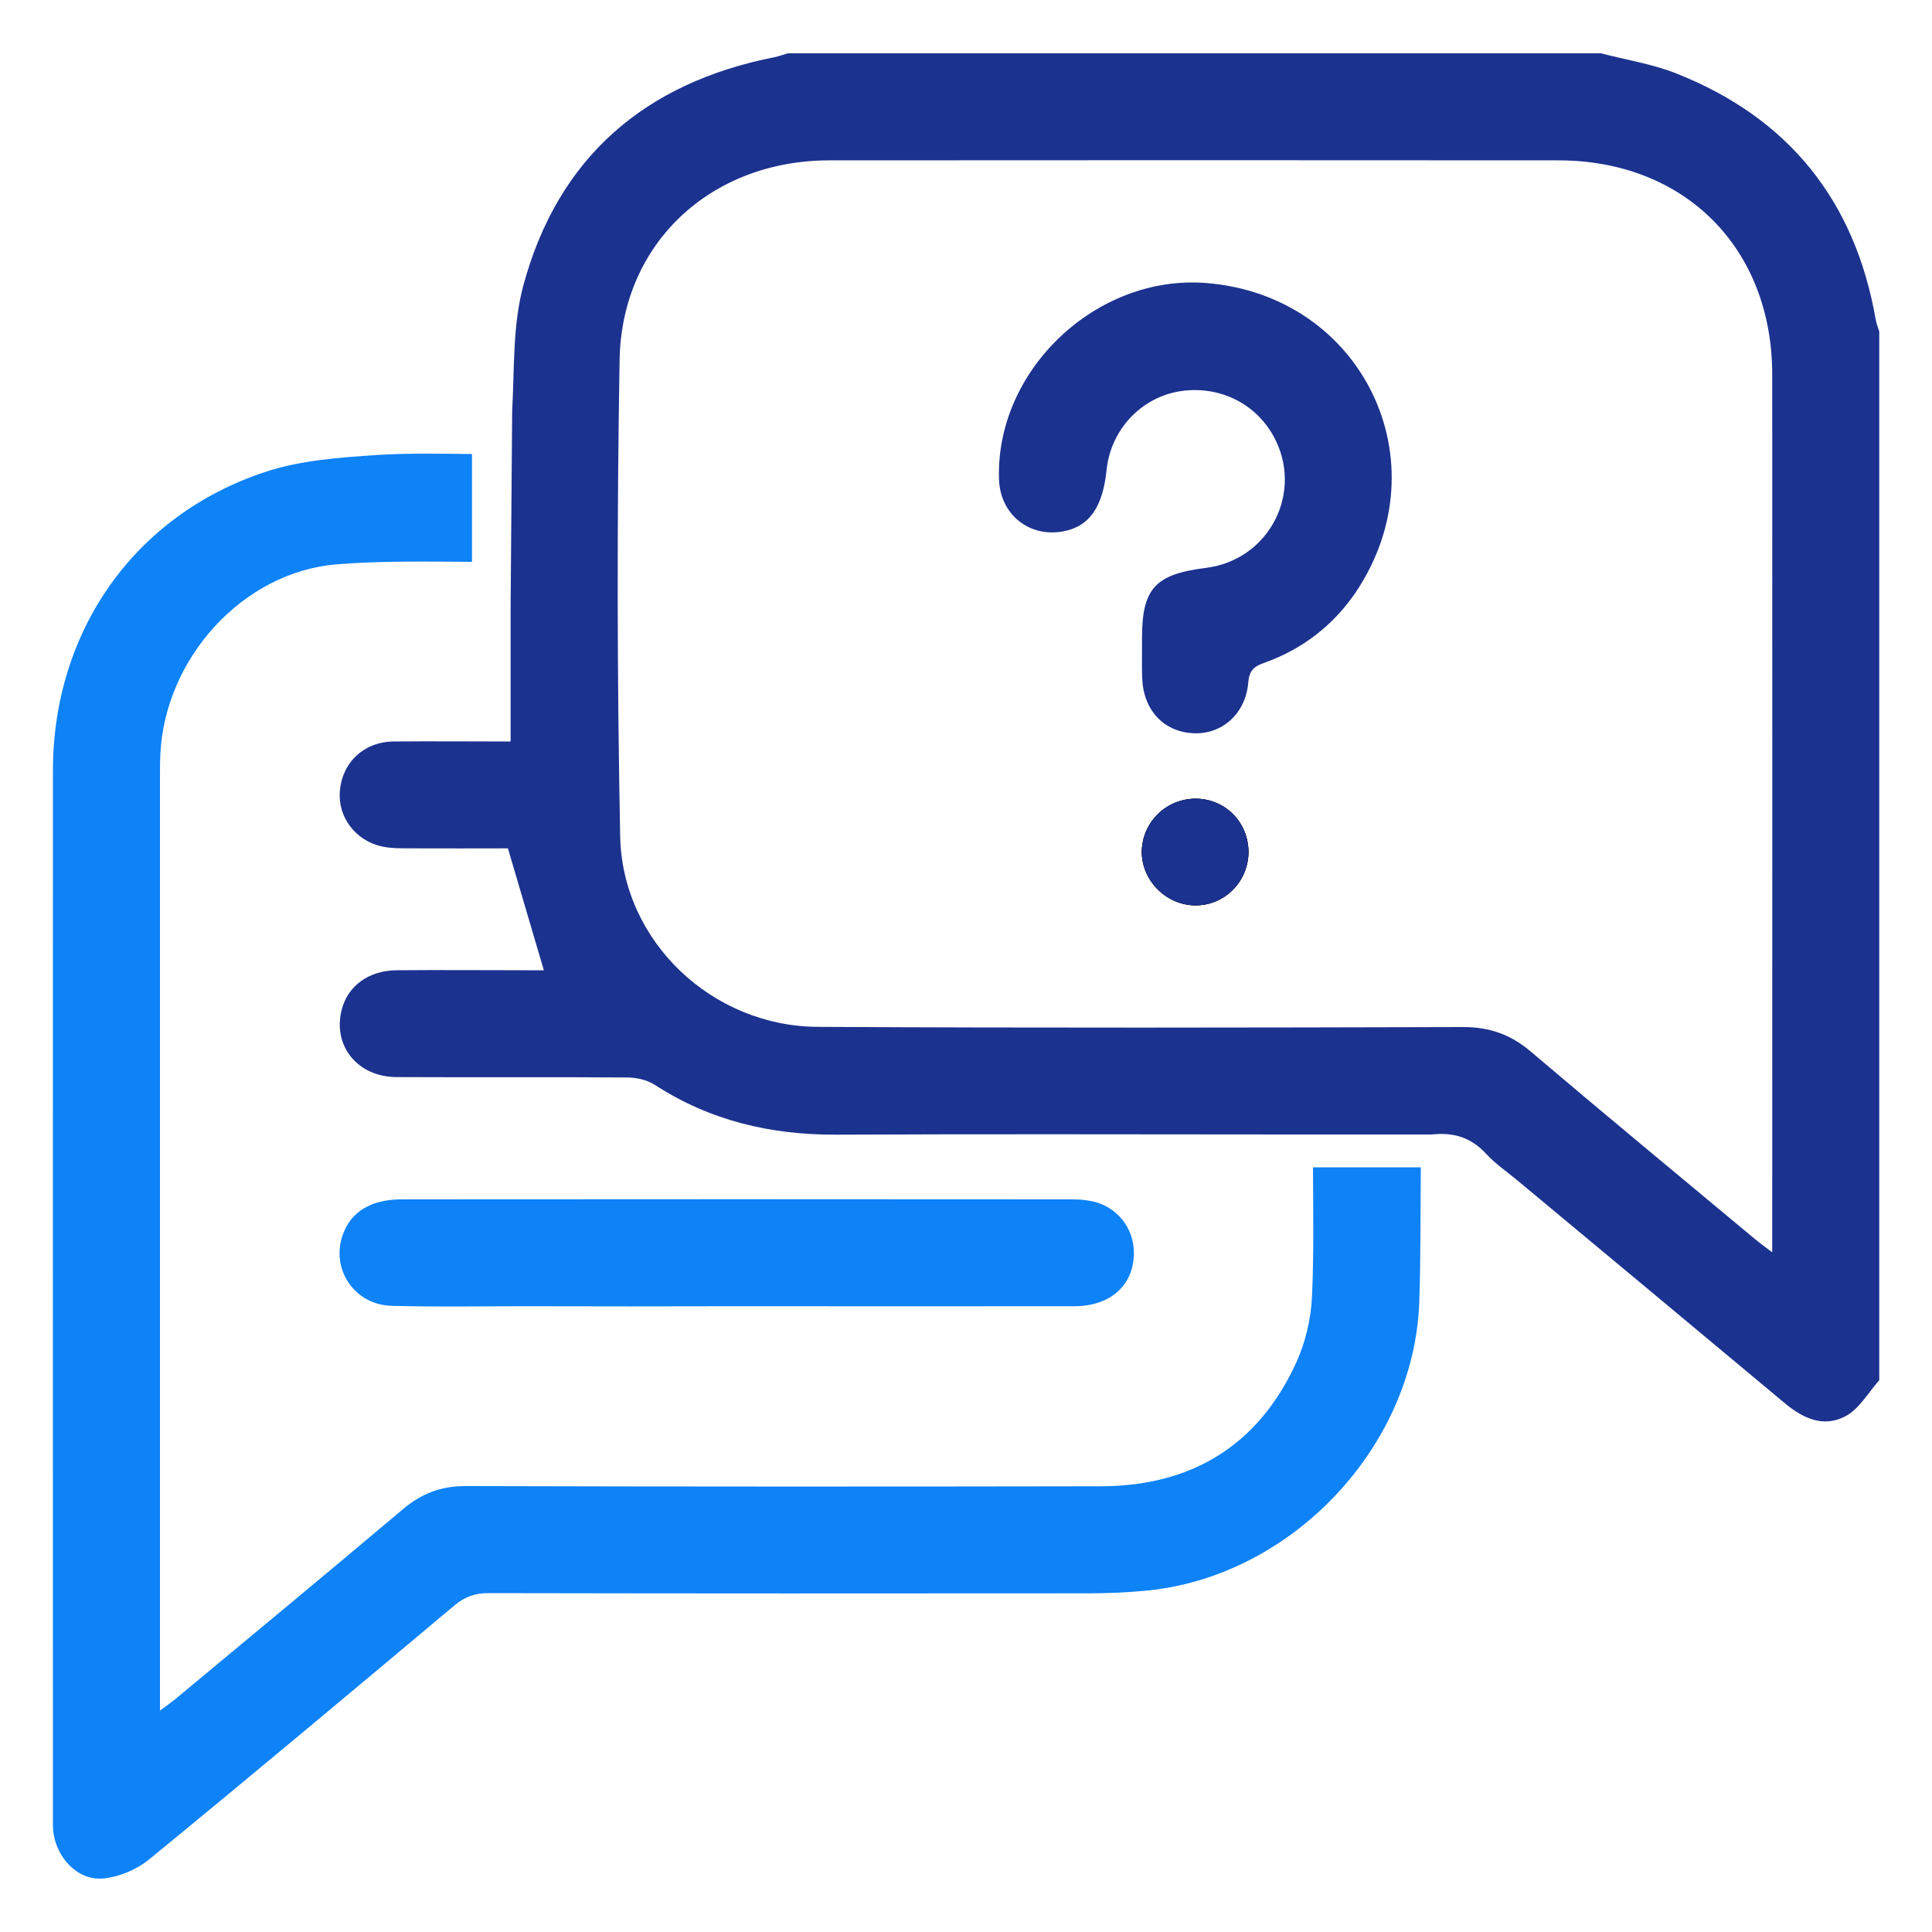 <svg xmlns="http://www.w3.org/2000/svg" xmlns:xlink="http://www.w3.org/1999/xlink" version="1.1" id="Layer_1" x="0px" y="0px" viewBox="0 0 100 100" style="enable-background:new 0 0 100 100;" xml:space="preserve"> <style type="text/css"> .st0{fill:#0E82F7;} .st1{fill:#1C328F;} </style> <g> <path class="st0" d="M2.76,94.8c0.15,1.35,1.26,2.54,2.56,2.43c0.82-0.07,1.74-0.45,2.39-0.98c5.3-4.34,10.56-8.75,15.82-13.16 c0.53-0.44,1.05-0.63,1.74-0.63c10.34,0.02,20.68,0.02,31.02,0.01c0.98,0,1.97-0.04,2.95-0.13c7.53-0.67,13.94-7.38,14.22-14.92 c0.08-2.33,0.06-4.67,0.08-7h-5.58c0.01,2.28,0.05,4.47-0.05,6.66c-0.05,1.19-0.35,2.46-0.86,3.54c-1.98,4.25-5.43,6.3-10.08,6.31 c-10.95,0.02-21.9,0.02-32.85-0.01c-1.28-0.01-2.3,0.38-3.27,1.2c-3.92,3.31-7.88,6.58-11.83,9.87c-0.2,0.16-0.42,0.31-0.74,0.55 V40.15c0-0.37,0-0.74,0.02-1.11c0.23-4.96,4.26-9.43,9.12-9.83c2.33-0.19,4.67-0.14,7.01-0.13V23.5c-1.67-0.02-3.3-0.05-4.91,0.05 c-1.95,0.13-3.97,0.27-5.8,0.88C6.95,26.67,2.75,32.67,2.74,39.87c-0.01,18.06,0,36.12,0,54.19C2.74,94.3,2.73,94.55,2.76,94.8z"></path> <g> <path d="M59.1,44.06c-0.02,1.49,1.24,2.78,2.74,2.8c1.51,0.03,2.76-1.2,2.78-2.73c0.01-1.55-1.18-2.77-2.71-2.79 C60.38,41.33,59.13,42.54,59.1,44.06z"></path> <path class="st1" d="M20.52,55.75c4,0.02,8-0.01,11.99,0.02c0.47,0.01,0.99,0.13,1.38,0.38c2.85,1.85,5.98,2.59,9.36,2.58 c7.87-0.04,15.75-0.01,23.63-0.01h7.22c1.11-0.12,2.04,0.14,2.83,1.01c0.45,0.49,1.02,0.88,1.54,1.31 c4.64,3.86,9.27,7.71,13.9,11.58c0.97,0.82,2.06,1.3,3.21,0.65c0.68-0.39,1.13-1.2,1.69-1.83V17.16c-0.06-0.2-0.14-0.4-0.18-0.6 C96.02,10.39,92.58,6.1,86.76,3.8c-1.24-0.49-2.59-0.7-3.89-1.04h-42.1c-0.22,0.07-0.45,0.15-0.68,0.2 c-6.71,1.32-11.21,5.19-13,11.81c-0.56,2.07-0.46,4.31-0.58,6.5v0.01l-0.08,9.98v7.12c-2.1,0-4.09-0.02-6.09,0 c-1.52,0.03-2.63,1.09-2.75,2.57c-0.11,1.35,0.82,2.58,2.21,2.87c0.45,0.09,0.92,0.09,1.38,0.09c1.77,0.01,3.55,0,5.11,0 c0.65,2.2,1.25,4.24,1.86,6.31h-0.88c-2.24,0-4.49-0.02-6.73,0c-1.45,0.01-2.53,0.8-2.85,2.03C17.2,54.12,18.5,55.74,20.52,55.75z M32.07,18.64c0.1-6.06,4.73-10.33,10.84-10.34c12.58-0.01,25.17-0.01,37.75,0c6.54,0,11.07,4.54,11.07,11.09 c0.01,14.8,0,29.6,0,44.4v1.03c-0.4-0.3-0.66-0.49-0.91-0.7c-3.88-3.23-7.77-6.45-11.61-9.71c-1.02-0.86-2.11-1.25-3.45-1.25 c-11.14,0.03-22.28,0.05-33.42-0.01c-5.47-0.02-10.13-4.41-10.24-9.86C31.94,35.08,31.93,26.86,32.07,18.64z"></path> <path d="M59.1,44.06c-0.02,1.49,1.24,2.78,2.74,2.8c1.51,0.03,2.76-1.2,2.78-2.73c0.01-1.55-1.18-2.77-2.71-2.79 C60.38,41.33,59.13,42.54,59.1,44.06z"></path> </g> <path class="st1" d="M70.17,30.66c-1.17,1.72-2.77,2.95-4.74,3.65c-0.52,0.18-0.77,0.4-0.82,1.01c-0.13,1.63-1.38,2.72-2.87,2.63 c-1.53-0.08-2.58-1.23-2.62-2.88c-0.02-0.47-0.01-0.93-0.01-1.39v-0.64c0-2.58,0.67-3.32,3.33-3.65c3.27-0.42,5.06-3.93,3.48-6.81 c-0.98-1.78-2.96-2.69-5.01-2.3c-1.93,0.38-3.42,2.02-3.63,4.02c-0.2,1.95-0.89,2.94-2.23,3.2c-1.76,0.34-3.27-0.86-3.34-2.66 c-0.21-5.66,5.03-10.65,10.73-10.19C70.53,15.3,74.7,23.92,70.17,30.66z"></path> <path class="st1" d="M59.1,44.06c-0.02,1.49,1.24,2.78,2.74,2.8c1.51,0.03,2.76-1.2,2.78-2.73c0.01-1.55-1.18-2.77-2.71-2.79 C60.38,41.33,59.13,42.54,59.1,44.06z"></path> <path class="st0" d="M20.28,67.59c2.28,0.06,4.55,0.02,6.83,0.02c3.69,0.01,7.37,0.01,11.06,0c5.81,0,11.62,0.01,17.43,0 c1.9,0,3.1-1.11,3.09-2.79c-0.01-1.28-0.89-2.37-2.15-2.64c-0.33-0.07-0.67-0.1-1-0.1c-11.59-0.01-23.18-0.01-34.77,0 c-1.56,0-2.6,0.64-3.02,1.81C17.1,65.67,18.33,67.54,20.28,67.59z"></path> </g> </svg>